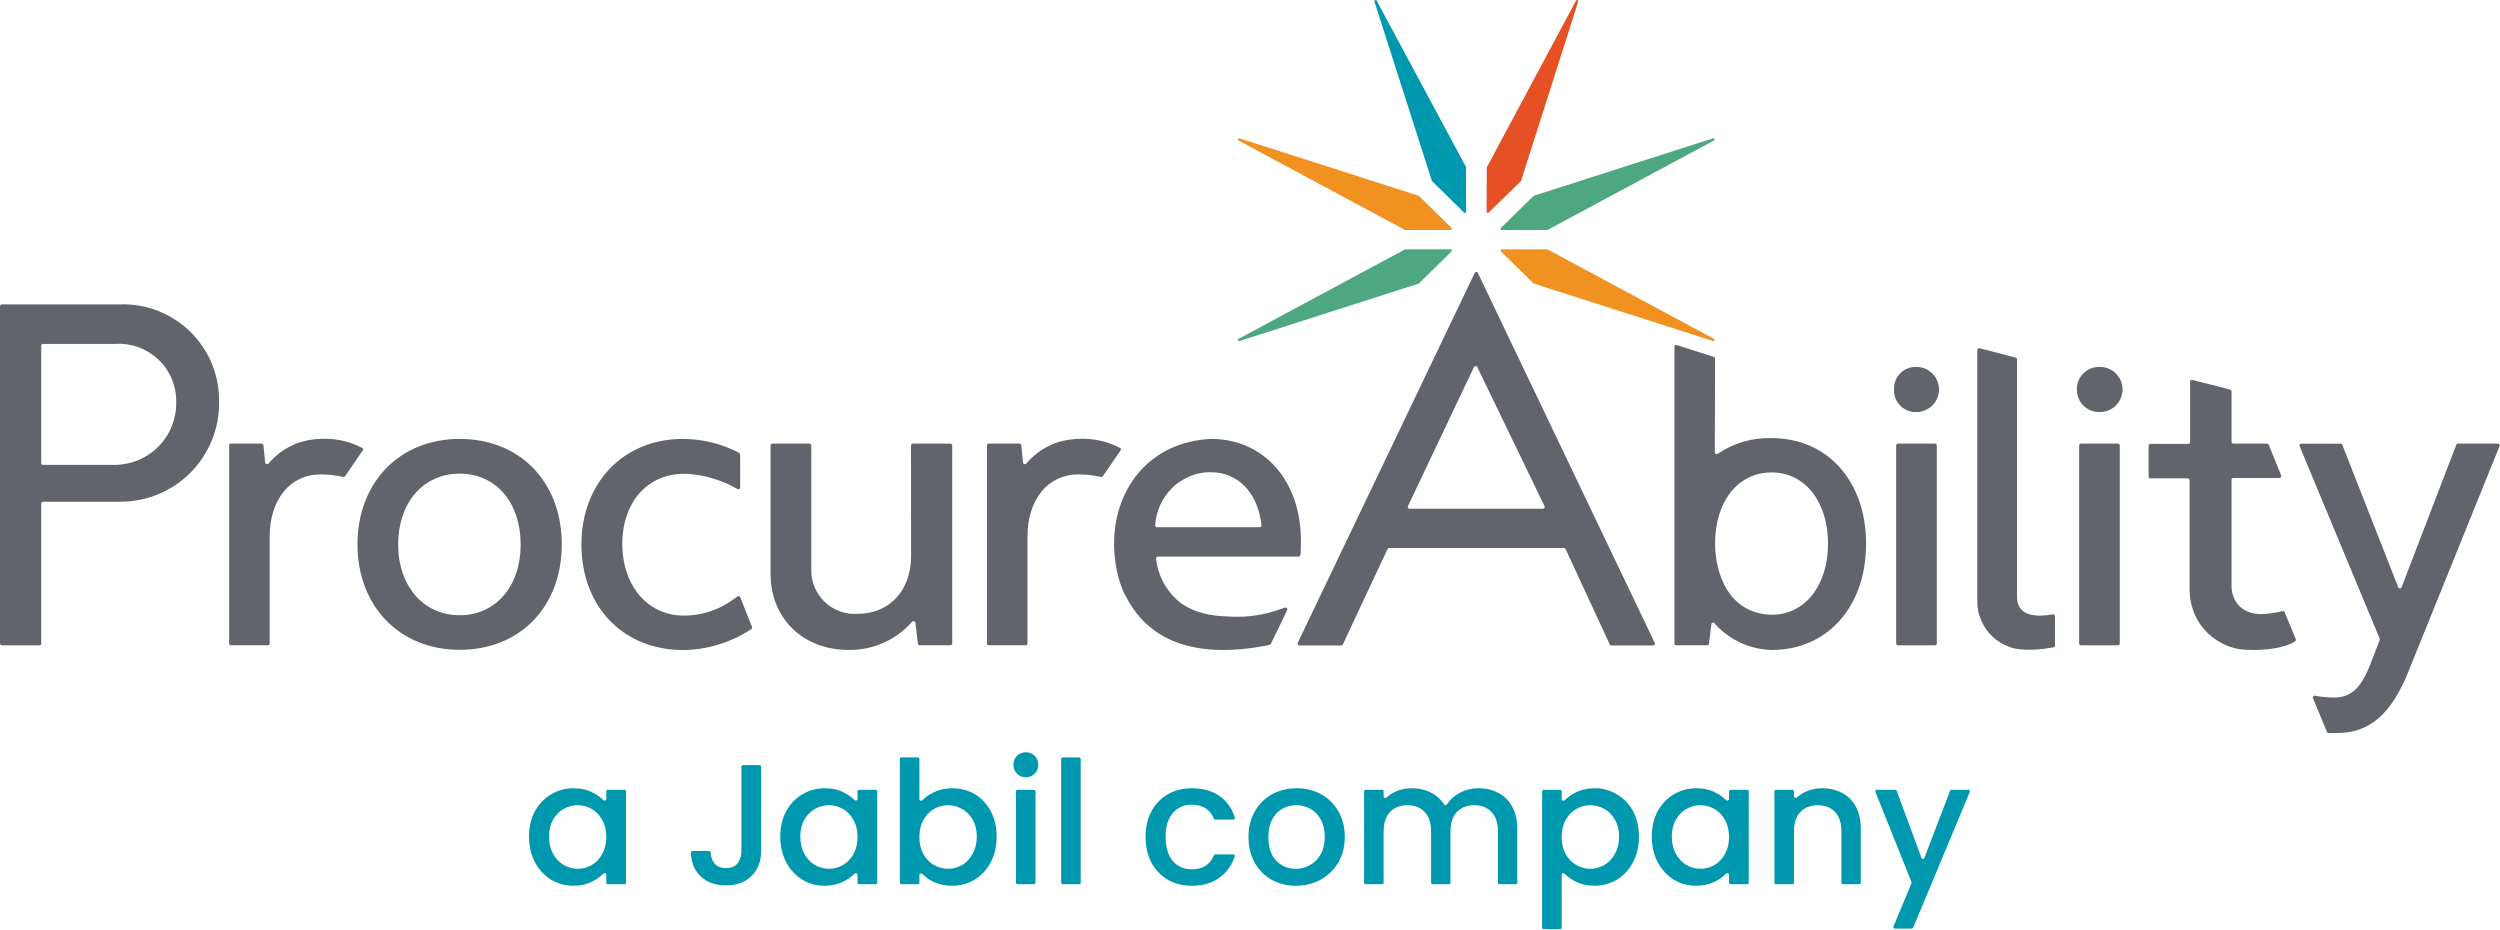 <svg width="817" height="304" viewBox="0 0 817 304" fill="none" xmlns="http://www.w3.org/2000/svg">
<path d="M335.4 151.499C337.57 148.909 340.3 146.839 343.38 145.439C346.82 143.689 356.66 141.449 365.99 146.359C366.12 146.429 366.25 146.509 366.3 146.639C366.33 146.709 366.34 146.779 366.34 146.849C366.34 146.989 366.26 147.119 366.17 147.239L360.42 155.619C360.34 155.719 360.24 155.789 360.12 155.829C360 155.869 359.88 155.879 359.76 155.849C357.33 155.309 354.85 155.039 352.36 155.039C342.46 155.039 335.78 163.289 335.78 175.319V210.269C335.78 210.349 335.77 210.429 335.74 210.499C335.71 210.569 335.67 210.639 335.62 210.699C335.57 210.759 335.5 210.799 335.43 210.829C335.36 210.859 335.28 210.879 335.2 210.879H323.11C323.03 210.879 322.95 210.859 322.88 210.829C322.81 210.799 322.74 210.749 322.69 210.699C322.64 210.639 322.59 210.579 322.57 210.499C322.54 210.429 322.53 210.349 322.53 210.269V145.549C322.53 145.399 322.59 145.249 322.7 145.139C322.81 145.029 322.95 144.969 323.11 144.969H333.16C333.3 144.969 333.44 145.019 333.55 145.119C333.66 145.219 333.72 145.349 333.74 145.489L334.32 151.179C334.34 151.299 334.39 151.409 334.47 151.489C334.55 151.569 334.65 151.639 334.77 151.679C334.88 151.709 335.01 151.709 335.12 151.679C335.22 151.649 335.32 151.589 335.4 151.499Z" fill="#62646C"/>
<path fill-rule="evenodd" clip-rule="evenodd" d="M618.96 127.279C618.92 126.299 619.08 125.329 619.43 124.409C619.78 123.499 620.32 122.669 621.01 121.979C621.7 121.289 622.53 120.749 623.44 120.389C624.35 120.029 625.33 119.869 626.3 119.909C628.25 119.909 630.13 120.689 631.51 122.069C632.89 123.449 633.67 125.329 633.67 127.279C633.67 129.229 632.89 131.109 631.51 132.489C630.13 133.869 628.25 134.649 626.3 134.649C625.32 134.689 624.35 134.529 623.44 134.169C622.53 133.809 621.7 133.269 621.01 132.579C620.32 131.889 619.78 131.059 619.43 130.149C619.07 129.229 618.91 128.249 618.96 127.279ZM620.25 144.979C620.1 144.979 619.95 145.039 619.84 145.149C619.73 145.259 619.67 145.399 619.67 145.559V210.279C619.67 210.359 619.68 210.439 619.71 210.509C619.74 210.579 619.78 210.649 619.83 210.709C619.88 210.769 619.95 210.809 620.02 210.839C620.09 210.869 620.17 210.889 620.25 210.889H632.37C632.45 210.889 632.52 210.869 632.6 210.839C632.67 210.809 632.74 210.759 632.79 210.709C632.84 210.649 632.88 210.589 632.91 210.509C632.94 210.439 632.95 210.359 632.95 210.279V145.559C632.95 145.409 632.89 145.259 632.78 145.149C632.67 145.039 632.52 144.979 632.37 144.979H620.25Z" fill="#62646C"/>
<path fill-rule="evenodd" clip-rule="evenodd" d="M678.72 127.279C678.7 126.289 678.88 125.309 679.26 124.389C679.63 123.469 680.2 122.639 680.9 121.949C681.61 121.259 682.45 120.719 683.38 120.369C684.3 120.019 685.29 119.859 686.28 119.909C688.23 119.909 690.11 120.689 691.49 122.069C692.87 123.449 693.65 125.329 693.65 127.279C693.65 129.229 692.87 131.109 691.49 132.489C690.11 133.869 688.23 134.649 686.28 134.649C685.29 134.689 684.3 134.529 683.38 134.179C682.46 133.829 681.61 133.289 680.9 132.599C680.19 131.909 679.63 131.079 679.25 130.169C678.89 129.249 678.7 128.269 678.72 127.279ZM680.04 144.979C679.89 144.979 679.74 145.039 679.63 145.149C679.52 145.259 679.46 145.399 679.46 145.559V210.279C679.46 210.359 679.47 210.439 679.5 210.509C679.53 210.579 679.57 210.649 679.62 210.709C679.67 210.769 679.74 210.809 679.81 210.839C679.88 210.869 679.96 210.889 680.04 210.889H692.13C692.29 210.889 692.45 210.829 692.56 210.709C692.68 210.599 692.74 210.439 692.74 210.279V145.559C692.74 145.479 692.73 145.399 692.69 145.329C692.66 145.259 692.61 145.189 692.56 145.139C692.5 145.089 692.43 145.039 692.36 145.019C692.29 144.989 692.21 144.979 692.13 144.979H680.04Z" fill="#62646C"/>
<path d="M784.84 191.909L802.71 145.359C802.8 145.129 803.02 144.979 803.26 144.979H816.32C816.73 144.979 817.02 145.399 816.86 145.789L787.05 219.499C781.57 233.219 774.4 239.549 763.85 239.549H760.99C760.75 239.549 760.54 239.409 760.45 239.189L755.88 228.169C755.7 227.729 756.1 227.259 756.56 227.379C757.54 227.569 760.16 227.949 762.79 227.949C768.27 227.949 771.65 224.999 774.82 216.549L777.63 209.319C777.72 209.079 777.72 208.809 777.62 208.569L751.51 145.799C751.35 145.409 751.63 144.989 752.05 144.989H764.92C765.16 144.989 765.38 145.139 765.46 145.359L783.74 191.919C783.94 192.409 784.65 192.409 784.84 191.909Z" fill="#62646C"/>
<path d="M460.62 166.249C460.52 166.249 460.42 166.229 460.34 166.179C460.25 166.129 460.18 166.059 460.13 165.979C460.08 165.899 460.05 165.799 460.05 165.699C460.04 165.599 460.06 165.499 460.11 165.419L481.7 119.929C481.75 119.829 481.83 119.749 481.92 119.699C482.01 119.649 482.12 119.609 482.23 119.609C482.34 119.609 482.45 119.639 482.54 119.699C482.63 119.759 482.71 119.839 482.76 119.929L504.76 165.419C504.8 165.509 504.82 165.609 504.82 165.699C504.82 165.799 504.79 165.889 504.73 165.979C504.68 166.059 504.61 166.129 504.52 166.179C504.43 166.229 504.33 166.249 504.24 166.249H460.62ZM526.06 210.589C526.11 210.689 526.19 210.779 526.29 210.839C526.38 210.899 526.5 210.929 526.61 210.939H540.26C540.36 210.939 540.45 210.919 540.54 210.869C540.63 210.819 540.7 210.749 540.75 210.669C540.8 210.589 540.83 210.489 540.84 210.389C540.84 210.289 540.82 210.189 540.78 210.109L482.97 89.199C482.92 89.099 482.85 89.019 482.76 88.959C482.67 88.899 482.56 88.869 482.45 88.869C482.34 88.869 482.24 88.899 482.14 88.959C482.05 89.019 481.97 89.099 481.93 89.199L424.09 210.099C424.05 210.189 424.04 210.289 424.05 210.389C424.06 210.489 424.09 210.579 424.15 210.659C424.2 210.739 424.28 210.809 424.36 210.859C424.45 210.909 424.54 210.929 424.64 210.939H438.29C438.4 210.939 438.51 210.899 438.61 210.839C438.71 210.779 438.78 210.689 438.84 210.589L453.44 179.439C453.49 179.339 453.57 179.249 453.66 179.189C453.76 179.129 453.87 179.099 453.98 179.089H511.12C511.23 179.089 511.34 179.129 511.43 179.189C511.52 179.249 511.6 179.339 511.64 179.439L526.06 210.589Z" fill="#62646C"/>
<path d="M659.17 194.959V117.459C659.17 117.329 659.16 117.199 659.08 117.099C659 116.999 658.89 116.919 658.77 116.879L646.91 113.799C646.82 113.779 646.73 113.779 646.64 113.789C646.55 113.809 646.47 113.849 646.4 113.899C646.33 113.959 646.27 114.029 646.23 114.109C646.19 114.189 646.18 114.279 646.18 114.369V195.609C646.18 199.119 646.46 200.139 647.27 202.259C648.07 204.359 649.32 206.269 650.93 207.849C652.56 209.439 654.53 210.649 656.69 211.389C658.07 212.079 662.82 213.059 671.08 211.559C671.22 211.539 671.34 211.469 671.43 211.359C671.52 211.249 671.57 211.119 671.57 210.979V201.339C671.57 201.259 671.55 201.169 671.51 201.099C671.47 201.019 671.42 200.959 671.36 200.899C671.3 200.849 671.22 200.809 671.14 200.779C671.06 200.759 670.97 200.749 670.89 200.759C660.41 202.619 659.17 197.989 659.17 194.959Z" fill="#62646C"/>
<path fill-rule="evenodd" clip-rule="evenodd" d="M560.39 116.839C560.46 116.939 560.5 117.059 560.49 117.189L560.4 147.819C560.4 147.929 560.44 148.039 560.5 148.139C560.56 148.229 560.65 148.309 560.75 148.359C560.85 148.409 560.97 148.429 561.08 148.409C561.19 148.399 561.3 148.349 561.39 148.279C566.56 144.769 572.7 142.989 578.95 143.179C597.23 143.179 609.84 157.199 609.84 177.729C609.84 198.259 597.2 212.419 578.95 212.419C575.5 212.319 572.1 211.539 568.96 210.109C565.81 208.679 562.99 206.639 560.65 204.099C559.9 202.979 559.27 203.549 559.27 204.099L558.49 210.299C558.49 210.449 558.43 210.599 558.32 210.709C558.21 210.819 558.06 210.879 557.91 210.879H547.78C547.63 210.879 547.48 210.819 547.37 210.709C547.26 210.599 547.2 210.459 547.2 210.299V113.329C547.19 113.239 547.21 113.149 547.25 113.059C547.29 112.979 547.35 112.899 547.42 112.849C547.49 112.789 547.58 112.759 547.67 112.739C547.76 112.719 547.85 112.729 547.94 112.759L560.09 116.649C560.2 116.669 560.31 116.739 560.39 116.839ZM597.39 177.649C597.39 191.409 589.82 200.909 578.94 200.909C564.92 200.529 560.49 187.439 560.49 177.589C560.49 163.799 568.06 154.389 578.94 154.389C589.82 154.389 597.39 163.889 597.39 177.649Z" fill="#62646C"/>
<path d="M13.48 112.909C13.5 112.759 13.57 112.629 13.68 112.539C13.79 112.439 13.93 112.389 14.08 112.389H37.69C40.26 112.229 42.84 112.599 45.26 113.479C47.68 114.359 49.89 115.729 51.76 117.499C53.63 119.269 55.11 121.409 56.11 123.779C57.11 126.149 57.62 128.699 57.59 131.279C57.66 133.939 57.19 136.579 56.23 139.059C55.27 141.539 53.83 143.799 51.98 145.719C50.14 147.639 47.94 149.169 45.5 150.239C43.06 151.299 40.44 151.869 37.78 151.919H14.09C14.01 151.919 13.93 151.909 13.86 151.879C13.79 151.849 13.72 151.809 13.66 151.759C13.6 151.709 13.56 151.639 13.53 151.569C13.5 151.499 13.48 151.419 13.48 151.339V112.909ZM39.39 99.469H0.58C0.43 99.469 0.28 99.529 0.17 99.639C0.06 99.749 0 99.889 0 100.049V210.279C0 210.359 0.01 210.439 0.04 210.509C0.07 210.579 0.11 210.649 0.16 210.709C0.21 210.769 0.28 210.809 0.35 210.839C0.42 210.869 0.5 210.889 0.58 210.889H12.9C12.98 210.889 13.06 210.869 13.13 210.839C13.2 210.809 13.27 210.759 13.32 210.709C13.37 210.649 13.42 210.589 13.44 210.509C13.47 210.439 13.48 210.359 13.48 210.279V164.539C13.48 164.459 13.5 164.379 13.53 164.309C13.56 164.239 13.61 164.169 13.66 164.119C13.72 164.069 13.78 164.019 13.86 163.999C13.93 163.969 14.01 163.959 14.09 163.959H39.39C43.66 163.959 47.89 163.119 51.83 161.469C55.77 159.819 59.34 157.409 62.34 154.369C65.34 151.329 67.7 147.719 69.29 143.759C70.88 139.799 71.67 135.559 71.6 131.289C71.66 127.059 70.87 122.859 69.27 118.949C67.67 115.039 65.29 111.479 62.28 108.509C59.27 105.539 55.69 103.209 51.76 101.649C47.83 100.089 43.62 99.349 39.39 99.469Z" fill="#62646C"/>
<path d="M87.75 151.499C89.92 148.909 92.65 146.839 95.73 145.439C99.17 143.689 109.01 141.449 118.34 146.359C118.47 146.429 118.6 146.509 118.65 146.639C118.68 146.709 118.69 146.779 118.69 146.849C118.69 146.989 118.61 147.119 118.53 147.239L112.77 155.619C112.69 155.719 112.59 155.789 112.47 155.829C112.35 155.869 112.23 155.879 112.11 155.849C109.68 155.309 107.2 155.039 104.71 155.039C94.81 155.039 88.13 163.289 88.13 175.319V210.269C88.13 210.349 88.12 210.429 88.09 210.499C88.06 210.569 88.02 210.639 87.97 210.699C87.92 210.759 87.85 210.799 87.78 210.829C87.71 210.859 87.63 210.879 87.55 210.879H75.46C75.38 210.879 75.3 210.859 75.23 210.829C75.16 210.799 75.09 210.749 75.04 210.699C74.99 210.639 74.94 210.579 74.92 210.499C74.89 210.429 74.88 210.349 74.88 210.269V145.549C74.88 145.399 74.94 145.249 75.05 145.139C75.16 145.029 75.3 144.969 75.46 144.969H85.51C85.65 144.969 85.79 145.019 85.9 145.119C86.01 145.219 86.07 145.349 86.09 145.489L86.67 151.179C86.69 151.299 86.74 151.409 86.82 151.489C86.9 151.579 87 151.639 87.12 151.679C87.23 151.709 87.36 151.709 87.47 151.679C87.57 151.649 87.67 151.589 87.75 151.499Z" fill="#62646C"/>
<path d="M150.22 201.059C138.44 201.059 130.12 191.579 130.12 177.939C130.12 164.299 138.31 154.789 150.22 154.789C162.13 154.789 170.15 164.269 170.15 177.939C170.16 191.609 161.97 201.059 150.22 201.059ZM150.22 143.439C130.46 143.439 116.82 157.799 116.82 177.899C116.82 197.999 130.46 212.359 150.22 212.359C169.98 212.359 183.59 198.259 183.59 177.899C183.59 157.539 169.96 143.439 150.22 143.439Z" fill="#62646C"/>
<path d="M223.15 143.439C229.49 143.459 235.73 144.979 241.37 147.869C241.53 147.969 241.66 148.109 241.76 148.279C241.85 148.449 241.9 148.629 241.89 148.819V159.269C241.89 159.379 241.86 159.479 241.81 159.579C241.76 159.669 241.68 159.749 241.58 159.799C241.49 159.849 241.38 159.879 241.27 159.879C241.16 159.879 241.06 159.849 240.96 159.789C235.89 156.879 230.21 155.179 224.38 154.839C211.37 154.439 203.31 164.509 203.36 177.869C203.42 191.229 211.59 201.709 224.55 201.159C230.28 200.929 235.8 198.919 240.33 195.399L241.05 194.879C241.12 194.829 241.21 194.799 241.29 194.789C241.38 194.779 241.47 194.789 241.55 194.809C241.63 194.839 241.71 194.879 241.77 194.949C241.83 195.009 241.88 195.089 241.91 195.169L245.74 204.839C245.8 204.959 245.81 205.099 245.77 205.239C245.73 205.369 245.65 205.489 245.54 205.559L244.82 206.049C238.37 210.129 230.92 212.339 223.29 212.439C203.71 212.439 190.01 198.329 190.01 177.889C190.01 157.979 203.6 143.439 223.15 143.439Z" fill="#62646C"/>
<path d="M297.74 181.859C297.74 193.029 290.57 200.599 280.27 200.599C278.31 200.729 276.35 200.459 274.5 199.789C272.65 199.119 270.96 198.079 269.54 196.729C268.12 195.379 266.99 193.739 266.23 191.929C265.47 190.119 265.09 188.169 265.13 186.209V145.559C265.13 145.479 265.11 145.399 265.08 145.329C265.05 145.259 265 145.189 264.95 145.139C264.89 145.089 264.83 145.039 264.75 145.019C264.68 144.989 264.6 144.979 264.52 144.979H252.43C252.27 144.979 252.13 145.039 252.01 145.149C251.89 145.259 251.83 145.399 251.82 145.559V187.529C251.82 202.069 262.36 212.399 277.33 212.399C281.25 212.459 285.14 211.669 288.72 210.079C292.3 208.489 295.5 206.139 298.08 203.189C298.16 203.099 298.26 203.029 298.37 202.999C298.48 202.969 298.6 202.969 298.72 202.999C298.83 203.029 298.93 203.099 299.01 203.189C299.09 203.279 299.13 203.389 299.15 203.509L299.98 210.359C299.99 210.499 300.06 210.629 300.17 210.729C300.28 210.829 300.42 210.879 300.56 210.879H310.61C310.69 210.879 310.77 210.859 310.84 210.829C310.91 210.799 310.98 210.749 311.03 210.699C311.08 210.639 311.13 210.579 311.15 210.499C311.18 210.429 311.19 210.349 311.19 210.269V145.549C311.19 145.399 311.13 145.249 311.02 145.139C310.91 145.029 310.77 144.969 310.61 144.969H298.32C298.16 144.969 298.01 145.029 297.9 145.139C297.79 145.249 297.72 145.389 297.71 145.549L297.74 181.859Z" fill="#62646C"/>
<path d="M738.6 200.689C741.05 200.649 743.5 200.329 745.88 199.739C746.01 199.709 746.14 199.709 746.27 199.759C746.4 199.809 746.5 199.889 746.58 199.999L750.27 208.869C750.32 208.989 750.32 209.119 750.28 209.239C750.24 209.359 750.17 209.459 750.06 209.539C746.66 211.959 739.7 212.419 736.39 212.419C733.08 212.419 730.93 212.159 728.36 211.239C717.31 206.809 715.55 197.239 715.55 192.589V156.899C715.54 156.739 715.47 156.599 715.36 156.489C715.25 156.379 715.1 156.319 714.94 156.319H702.76C702.68 156.319 702.61 156.309 702.53 156.279C702.46 156.249 702.39 156.209 702.34 156.159C702.28 156.109 702.24 156.039 702.21 155.969C702.18 155.899 702.16 155.819 702.16 155.739V145.639C702.16 145.559 702.18 145.479 702.21 145.409C702.24 145.339 702.29 145.269 702.34 145.219C702.4 145.169 702.46 145.119 702.53 145.099C702.61 145.069 702.68 145.059 702.76 145.059H715.14C715.29 145.059 715.44 144.999 715.55 144.889C715.66 144.779 715.72 144.639 715.72 144.479V124.729C715.72 124.639 715.75 124.549 715.78 124.469C715.82 124.389 715.88 124.319 715.95 124.259C716.02 124.199 716.1 124.169 716.19 124.149C716.28 124.129 716.37 124.129 716.46 124.149L728.81 127.319C728.94 127.349 729.06 127.419 729.14 127.519C729.22 127.629 729.27 127.759 729.27 127.889V144.389C729.27 144.539 729.33 144.689 729.44 144.799C729.55 144.909 729.69 144.969 729.85 144.969H740.88C741 144.969 741.11 145.009 741.21 145.079C741.31 145.149 741.38 145.239 741.43 145.349L745.49 155.399C745.52 155.489 745.53 155.579 745.52 155.679C745.51 155.769 745.47 155.859 745.42 155.939C745.37 156.019 745.3 156.079 745.21 156.129C745.13 156.179 745.03 156.199 744.94 156.209H729.85C729.77 156.209 729.7 156.219 729.63 156.249C729.56 156.279 729.5 156.319 729.44 156.369C729.39 156.419 729.34 156.489 729.31 156.559C729.28 156.629 729.27 156.699 729.27 156.779V191.329C729.15 194.359 730.86 200.469 738.6 200.689Z" fill="#62646C"/>
<path fill-rule="evenodd" clip-rule="evenodd" d="M415.32 210.409C415.51 210.149 420.64 199.379 420.64 199.379C420.87 198.899 420.4 198.389 419.9 198.569C417.95 199.279 416.03 199.889 414.13 200.389C411.84 200.949 409.31 201.319 406.55 201.519C403.38 201.609 400.62 201.459 399.01 201.339C393.78 200.949 388.52 199.569 384.55 195.949C380.75 192.469 378.34 187.689 377.79 182.519C377.75 182.179 378.02 181.889 378.36 181.889H424.41C424.71 181.889 424.96 181.659 424.99 181.359C425.09 180.999 425.16 178.149 425.14 176.659C425.14 157.089 413.02 143.429 395.74 143.429C381.69 144.119 374.25 151.599 371.13 155.689C360.2 170.169 364.3 188.739 368.05 195.139C372.81 204.209 383.88 216.789 414.25 210.899L414.69 210.779C414.95 210.729 415.13 210.669 415.32 210.409ZM395.75 154.329C404.7 154.329 411.15 161.189 412.25 171.659C412.28 171.999 412.02 172.289 411.67 172.289H378.09C377.76 172.289 377.5 172.019 377.52 171.689C377.79 167.099 379.73 162.769 382.97 159.549C384.66 157.739 389.56 154.149 395.75 154.329Z" fill="#62646C"/>
<path d="M463.58 92.689C463.64 92.669 463.7 92.639 463.74 92.589L474.39 82.149C474.63 81.899 474.46 81.489 474.11 81.489H459.26C459.2 81.489 459.13 81.509 459.08 81.539L404.75 110.729C404.33 110.949 404.6 111.589 405.05 111.449L463.58 92.689Z" fill="#4DA780"/>
<path d="M501.29 92.689C501.23 92.669 501.17 92.639 501.13 92.589L490.48 82.149C490.24 81.899 490.41 81.489 490.76 81.489H505.61C505.67 81.489 505.74 81.509 505.79 81.539L560.12 110.729C560.54 110.949 560.27 111.589 559.82 111.449L501.29 92.689Z" fill="#F19120"/>
<path d="M463.58 63.959C463.64 63.979 463.7 64.009 463.74 64.059L474.39 74.499C474.63 74.749 474.46 75.159 474.11 75.159H459.26C459.2 75.159 459.13 75.139 459.08 75.109L404.75 45.919C404.33 45.699 404.6 45.059 405.05 45.199L463.58 63.959Z" fill="#F19120"/>
<path d="M501.29 63.959C501.23 63.979 501.17 64.009 501.13 64.059L490.48 74.499C490.24 74.749 490.41 75.159 490.76 75.159H505.61C505.67 75.159 505.74 75.139 505.79 75.109L560.12 45.919C560.54 45.699 560.27 45.059 559.82 45.199L501.29 63.959Z" fill="#4DA780"/>
<path d="M479.07 54.539C479.1 54.599 479.11 54.659 479.11 54.719V69.179C479.11 69.529 478.7 69.699 478.45 69.459L468.01 59.199C467.96 59.159 467.93 59.099 467.91 59.039L449.17 0.509C449.03 0.059 449.66 -0.211 449.89 0.209L479.07 54.539Z" fill="#0098AE"/>
<path d="M497.09 59.089C497.07 59.149 497.04 59.209 496.99 59.249L486.49 69.459C486.24 69.699 485.82 69.519 485.82 69.179L485.88 54.769C485.88 54.709 485.89 54.639 485.93 54.589L515.05 0.209C515.27 -0.211 515.91 0.059 515.77 0.509L497.09 59.089Z" fill="#E55025"/>
<path d="M643.273 258.103C643.63 258.103 643.872 258.466 643.734 258.795L625.224 303.155C625.146 303.341 624.964 303.463 624.762 303.463H619.238C618.881 303.463 618.639 303.099 618.777 302.77L624.681 288.643C624.731 288.522 624.732 288.386 624.683 288.265L612.882 258.788C612.751 258.46 612.992 258.103 613.346 258.103H619.371C619.58 258.103 619.768 258.233 619.84 258.429L627.939 280.376C628.099 280.809 628.71 280.812 628.875 280.381L637.292 258.424C637.367 258.23 637.552 258.103 637.759 258.103H643.273Z" fill="#0098AE"/>
<path d="M595.448 257.598C597.875 257.598 600.04 258.102 601.944 259.11C603.885 260.118 605.397 261.611 606.48 263.59C607.563 265.569 608.104 267.958 608.104 270.758V288.458C608.104 288.734 607.88 288.958 607.604 288.958H602.276C602 288.958 601.776 288.734 601.776 288.458V271.71C601.776 268.947 601.085 266.838 599.704 265.382C598.323 263.889 596.437 263.142 594.048 263.142C591.659 263.142 589.755 263.889 588.336 265.382C586.955 266.838 586.264 268.947 586.264 271.71V288.458C586.264 288.734 586.04 288.958 585.764 288.958H580.38C580.104 288.958 579.88 288.734 579.88 288.458V258.602C579.88 258.326 580.104 258.102 580.38 258.102H585.764C586.04 258.102 586.264 258.326 586.264 258.602V260.236C586.264 260.706 586.876 260.936 587.22 260.618C588.083 259.822 589.09 259.17 590.24 258.662C591.883 257.953 593.619 257.598 595.448 257.598Z" fill="#0098AE"/>
<path d="M539.799 273.39C539.799 270.291 540.434 267.547 541.703 265.158C543.01 262.769 544.764 260.921 546.967 259.614C549.207 258.27 551.671 257.598 554.359 257.598C556.785 257.598 558.895 258.083 560.687 259.054C562.015 259.732 563.146 260.537 564.081 261.47C564.419 261.808 565.055 261.581 565.055 261.103V258.602C565.055 258.326 565.279 258.102 565.555 258.102H570.995C571.271 258.102 571.495 258.326 571.495 258.602V288.458C571.495 288.734 571.271 288.958 570.995 288.958H565.555C565.279 288.958 565.055 288.734 565.055 288.458V285.876C565.055 285.395 564.41 285.168 564.073 285.512C563.132 286.471 561.984 287.302 560.631 288.006C558.764 288.977 556.636 289.462 554.247 289.462C551.596 289.462 549.169 288.79 546.967 287.446C544.764 286.065 543.01 284.161 541.703 281.734C540.434 279.27 539.799 276.489 539.799 273.39ZM565.055 273.502C565.055 271.374 564.607 269.526 563.711 267.958C562.852 266.39 561.713 265.195 560.295 264.374C558.876 263.553 557.346 263.142 555.703 263.142C554.06 263.142 552.53 263.553 551.111 264.374C549.692 265.158 548.535 266.334 547.639 267.902C546.78 269.433 546.351 271.262 546.351 273.39C546.351 275.518 546.78 277.385 547.639 278.99C548.535 280.595 549.692 281.827 551.111 282.686C552.567 283.507 554.098 283.918 555.703 283.918C557.346 283.918 558.876 283.507 560.295 282.686C561.713 281.865 562.852 280.67 563.711 279.102C564.607 277.497 565.055 275.63 565.055 273.502Z" fill="#0098AE"/>
<path d="M510.358 261.159C510.358 261.637 510.994 261.865 511.332 261.526C512.275 260.584 513.424 259.76 514.782 259.054C516.648 258.083 518.758 257.598 521.11 257.598C523.798 257.598 526.243 258.27 528.446 259.614C530.686 260.921 532.44 262.769 533.71 265.158C534.979 267.547 535.614 270.291 535.614 273.39C535.614 276.489 534.979 279.27 533.71 281.734C532.44 284.161 530.686 286.065 528.446 287.446C526.243 288.79 523.798 289.462 521.11 289.462C518.758 289.462 516.667 288.995 514.838 288.062C513.472 287.338 512.294 286.489 511.303 285.515C510.968 285.185 510.358 285.412 510.358 285.882V303.13C510.358 303.406 510.134 303.63 509.858 303.63H504.474C504.197 303.63 503.974 303.406 503.974 303.13V258.602C503.974 258.326 504.197 258.102 504.474 258.102H509.858C510.134 258.102 510.358 258.326 510.358 258.602V261.159ZM529.118 273.39C529.118 271.262 528.67 269.433 527.774 267.902C526.915 266.334 525.758 265.158 524.302 264.374C522.883 263.553 521.352 263.142 519.71 263.142C518.104 263.142 516.574 263.553 515.118 264.374C513.699 265.195 512.542 266.39 511.646 267.958C510.787 269.526 510.358 271.374 510.358 273.502C510.358 275.63 510.787 277.497 511.646 279.102C512.542 280.67 513.699 281.865 515.118 282.686C516.574 283.507 518.104 283.918 519.71 283.918C521.352 283.918 522.883 283.507 524.302 282.686C525.758 281.827 526.915 280.595 527.774 278.99C528.67 277.385 529.118 275.518 529.118 273.39Z" fill="#0098AE"/>
<path d="M483.138 257.598C485.565 257.598 487.73 258.102 489.634 259.11C491.575 260.118 493.087 261.611 494.17 263.59C495.29 265.569 495.85 267.958 495.85 270.758V288.458C495.85 288.734 495.626 288.958 495.35 288.958H490.022C489.746 288.958 489.522 288.734 489.522 288.458V271.71C489.522 268.947 488.831 266.838 487.45 265.382C486.069 263.889 484.183 263.142 481.794 263.142C479.405 263.142 477.501 263.889 476.082 265.382C474.701 266.838 474.01 268.947 474.01 271.71V288.458C474.01 288.734 473.786 288.958 473.51 288.958H468.182C467.906 288.958 467.682 288.734 467.682 288.458V271.71C467.682 268.947 466.991 266.838 465.61 265.382C464.229 263.889 462.343 263.142 459.954 263.142C457.565 263.142 455.661 263.889 454.242 265.382C452.861 266.838 452.17 268.947 452.17 271.71V288.458C452.17 288.734 451.946 288.958 451.67 288.958H446.286C446.01 288.958 445.786 288.734 445.786 288.458V258.602C445.786 258.326 446.01 258.102 446.286 258.102H451.67C451.946 258.102 452.17 258.326 452.17 258.602V260.236C452.17 260.706 452.782 260.936 453.127 260.618C453.989 259.822 454.996 259.17 456.146 258.662C457.751 257.953 459.469 257.598 461.298 257.598C463.762 257.598 465.965 258.121 467.906 259.166C469.563 260.058 470.893 261.29 471.897 262.862C472.116 263.204 472.646 263.199 472.863 262.855C473.788 261.384 475.085 260.191 476.754 259.278C478.733 258.158 480.861 257.598 483.138 257.598Z" fill="#0098AE"/>
<path d="M423.459 289.462C420.547 289.462 417.915 288.809 415.563 287.502C413.211 286.158 411.363 284.291 410.019 281.902C408.675 279.475 408.003 276.675 408.003 273.502C408.003 270.366 408.694 267.585 410.075 265.158C411.456 262.731 413.342 260.865 415.731 259.558C418.12 258.251 420.79 257.598 423.739 257.598C426.688 257.598 429.358 258.251 431.747 259.558C434.136 260.865 436.022 262.731 437.403 265.158C438.784 267.585 439.475 270.366 439.475 273.502C439.475 276.638 438.766 279.419 437.347 281.846C435.928 284.273 433.987 286.158 431.523 287.502C429.096 288.809 426.408 289.462 423.459 289.462ZM423.459 283.918C425.102 283.918 426.632 283.526 428.051 282.742C429.507 281.958 430.683 280.782 431.579 279.214C432.475 277.646 432.923 275.742 432.923 273.502C432.923 271.262 432.494 269.377 431.635 267.846C430.776 266.278 429.638 265.102 428.219 264.318C426.8 263.534 425.27 263.142 423.627 263.142C421.984 263.142 420.454 263.534 419.035 264.318C417.654 265.102 416.552 266.278 415.731 267.846C414.91 269.377 414.499 271.262 414.499 273.502C414.499 276.825 415.339 279.401 417.019 281.23C418.736 283.022 420.883 283.918 423.459 283.918Z" fill="#0098AE"/>
<path d="M374.369 273.502C374.369 270.329 375.004 267.547 376.273 265.158C377.58 262.731 379.372 260.865 381.649 259.558C383.926 258.251 386.54 257.598 389.489 257.598C393.222 257.598 396.302 258.494 398.729 260.286C401.035 261.928 402.638 264.24 403.538 267.223C403.632 267.536 403.393 267.846 403.066 267.846H397.175C396.965 267.846 396.778 267.714 396.699 267.52C396.134 266.145 395.28 265.059 394.137 264.262C392.905 263.403 391.356 262.974 389.489 262.974C386.876 262.974 384.785 263.907 383.217 265.774C381.686 267.603 380.921 270.179 380.921 273.502C380.921 276.825 381.686 279.419 383.217 281.286C384.785 283.153 386.876 284.086 389.489 284.086C393.06 284.086 395.463 282.571 396.699 279.54C396.778 279.346 396.964 279.214 397.174 279.214H403.05C403.382 279.214 403.622 279.532 403.519 279.848C402.584 282.689 400.969 284.979 398.673 286.718C396.209 288.547 393.148 289.462 389.489 289.462C386.54 289.462 383.926 288.809 381.649 287.502C379.372 286.158 377.58 284.291 376.273 281.902C375.004 279.475 374.369 276.675 374.369 273.502Z" fill="#0098AE"/>
<path d="M352.674 247.519C352.95 247.519 353.174 247.742 353.174 248.019V288.459C353.174 288.735 352.95 288.959 352.674 288.959H347.29C347.014 288.959 346.79 288.735 346.79 288.459V248.019C346.79 247.742 347.014 247.519 347.29 247.519H352.674Z" fill="#0098AE"/>
<path d="M335.273 254.014C334.115 254.014 333.145 253.622 332.361 252.838C331.577 252.054 331.185 251.084 331.185 249.926C331.185 248.769 331.577 247.798 332.361 247.014C333.145 246.23 334.115 245.838 335.273 245.838C336.393 245.838 337.345 246.23 338.129 247.014C338.913 247.798 339.305 248.769 339.305 249.926C339.305 251.084 338.913 252.054 338.129 252.838C337.345 253.622 336.393 254.014 335.273 254.014ZM337.909 258.102C338.185 258.102 338.409 258.326 338.409 258.602V288.458C338.409 288.735 338.185 288.958 337.909 288.958H332.525C332.248 288.958 332.025 288.735 332.025 288.458V258.602C332.025 258.326 332.248 258.102 332.525 258.102H337.909Z" fill="#0098AE"/>
<path d="M300.455 261.153C300.455 261.638 301.109 261.864 301.447 261.516C302.386 260.549 303.531 259.729 304.879 259.055C306.783 258.084 308.893 257.599 311.207 257.599C313.933 257.599 316.397 258.252 318.599 259.559C320.802 260.865 322.538 262.732 323.807 265.159C325.077 267.548 325.711 270.292 325.711 273.391C325.711 276.489 325.077 279.271 323.807 281.735C322.538 284.161 320.783 286.065 318.543 287.447C316.341 288.791 313.895 289.463 311.207 289.463C308.818 289.463 306.69 288.996 304.823 288.063C303.499 287.387 302.37 286.574 301.437 285.625C301.1 285.281 300.455 285.507 300.455 285.989V288.459C300.455 288.735 300.231 288.959 299.955 288.959H294.571C294.295 288.959 294.071 288.735 294.071 288.459V248.019C294.071 247.742 294.295 247.519 294.571 247.519H299.955C300.231 247.519 300.455 247.742 300.455 248.019V261.153ZM319.215 273.391C319.215 271.263 318.767 269.433 317.871 267.903C317.013 266.335 315.855 265.159 314.399 264.375C312.981 263.553 311.45 263.143 309.807 263.143C308.202 263.143 306.671 263.553 305.215 264.375C303.797 265.196 302.639 266.391 301.743 267.959C300.885 269.527 300.455 271.375 300.455 273.503C300.455 275.631 300.885 277.497 301.743 279.103C302.639 280.671 303.797 281.865 305.215 282.687C306.671 283.508 308.202 283.919 309.807 283.919C311.45 283.919 312.981 283.508 314.399 282.687C315.855 281.828 317.013 280.596 317.871 278.991C318.767 277.385 319.215 275.519 319.215 273.391Z" fill="#0098AE"/>
<path d="M254.99 273.39C254.99 270.291 255.625 267.547 256.894 265.158C258.201 262.769 259.956 260.921 262.158 259.614C264.398 258.27 266.862 257.598 269.55 257.598C271.977 257.598 274.086 258.083 275.878 259.054C277.206 259.732 278.337 260.537 279.272 261.47C279.61 261.808 280.246 261.581 280.246 261.103V258.602C280.246 258.326 280.47 258.102 280.746 258.102H286.186C286.462 258.102 286.686 258.326 286.686 258.602V288.458C286.686 288.734 286.462 288.958 286.186 288.958H280.746C280.47 288.958 280.246 288.734 280.246 288.458V285.876C280.246 285.395 279.602 285.168 279.264 285.512C278.323 286.471 277.176 287.302 275.822 288.006C273.956 288.977 271.828 289.462 269.438 289.462C266.788 289.462 264.361 288.79 262.158 287.446C259.956 286.065 258.201 284.161 256.894 281.734C255.625 279.27 254.99 276.489 254.99 273.39ZM280.246 273.502C280.246 271.374 279.798 269.526 278.902 267.958C278.044 266.39 276.905 265.195 275.486 264.374C274.068 263.553 272.537 263.142 270.894 263.142C269.252 263.142 267.721 263.553 266.302 264.374C264.884 265.158 263.726 266.334 262.83 267.902C261.972 269.433 261.542 271.262 261.542 273.39C261.542 275.518 261.972 277.385 262.83 278.99C263.726 280.595 264.884 281.827 266.302 282.686C267.758 283.507 269.289 283.918 270.894 283.918C272.537 283.918 274.068 283.507 275.486 282.686C276.905 281.865 278.044 280.67 278.902 279.102C279.798 277.497 280.246 275.63 280.246 273.502Z" fill="#0098AE"/>
<path d="M248.233 250.038C248.509 250.038 248.733 250.262 248.733 250.538V278.094C248.733 281.566 247.669 284.31 245.541 286.326C243.45 288.342 240.687 289.35 237.253 289.35C233.818 289.35 231.037 288.342 228.909 286.326C226.919 284.408 225.877 281.831 225.78 278.595C225.772 278.319 225.996 278.094 226.273 278.094H231.723C231.995 278.094 232.216 278.312 232.234 278.583C232.337 280.072 232.759 281.272 233.501 282.182C234.359 283.19 235.61 283.694 237.253 283.694C238.895 283.694 240.146 283.19 241.005 282.182C241.863 281.137 242.293 279.774 242.293 278.094V250.538C242.293 250.262 242.516 250.038 242.793 250.038H248.233Z" fill="#0098AE"/>
<path d="M172.881 273.39C172.881 270.292 173.516 267.548 174.785 265.158C176.092 262.769 177.846 260.921 180.049 259.614C182.289 258.27 184.753 257.598 187.441 257.598C189.868 257.598 191.977 258.084 193.769 259.054C195.097 259.732 196.228 260.537 197.163 261.471C197.501 261.809 198.137 261.581 198.137 261.103V258.602C198.137 258.326 198.361 258.102 198.637 258.102H204.077C204.353 258.102 204.577 258.326 204.577 258.602V288.458C204.577 288.735 204.353 288.958 204.077 288.958H198.637C198.361 288.958 198.137 288.735 198.137 288.458V285.877C198.137 285.395 197.492 285.169 197.155 285.512C196.214 286.471 195.066 287.303 193.713 288.006C191.846 288.977 189.718 289.462 187.329 289.462C184.678 289.462 182.252 288.79 180.049 287.446C177.846 286.065 176.092 284.161 174.785 281.734C173.516 279.27 172.881 276.489 172.881 273.39ZM198.137 273.502C198.137 271.374 197.689 269.526 196.793 267.958C195.934 266.39 194.796 265.196 193.377 264.374C191.958 263.553 190.428 263.142 188.785 263.142C187.142 263.142 185.612 263.553 184.193 264.374C182.774 265.158 181.617 266.334 180.721 267.902C179.862 269.433 179.433 271.262 179.433 273.39C179.433 275.518 179.862 277.385 180.721 278.99C181.617 280.596 182.774 281.828 184.193 282.686C185.649 283.508 187.18 283.918 188.785 283.918C190.428 283.918 191.958 283.508 193.377 282.686C194.796 281.865 195.934 280.67 196.793 279.102C197.689 277.497 198.137 275.63 198.137 273.502Z" fill="#0098AE"/>
</svg>

